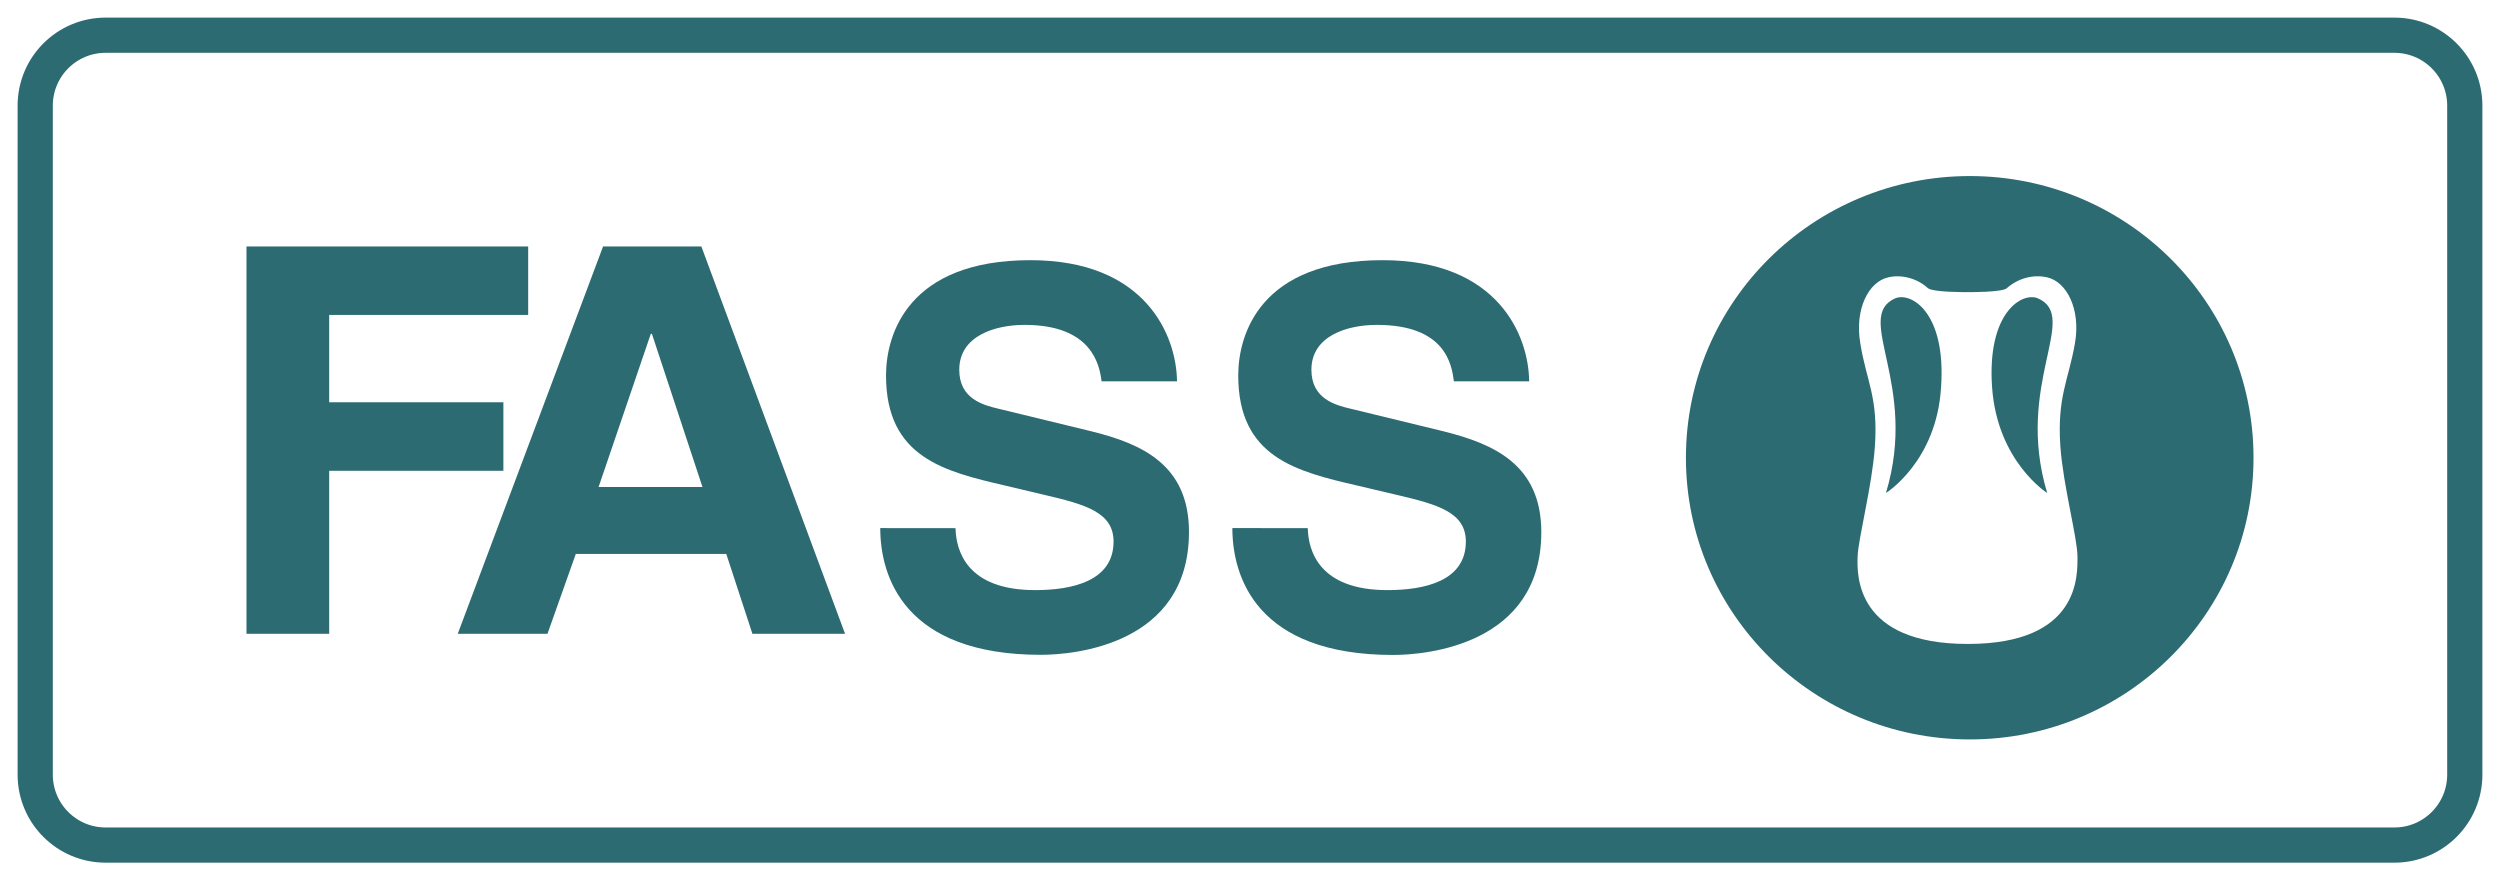 <?xml version="1.0" encoding="UTF-8"?>
<svg id="SVGDoc" width="71" height="25" xmlns="http://www.w3.org/2000/svg" version="1.1" xmlns:xlink="http://www.w3.org/1999/xlink" xmlns:avocode="https://avocode.com/" viewBox="0 0 71 25"><defs></defs><desc>Generated with Avocode.</desc><g><g><title>Fass</title><g><title>Rectangle</title><path d="M1,3c0,-1.105 0.895,-2 2,-2h65c1.105,0 2,0.895 2,2v19c0,1.105 -0.895,2 -2,2h-65c-1.105,0 -2,-0.895 -2,-2z" fill-opacity="0" fill="#ffffff" stroke-dashoffset="0" stroke-dasharray="" stroke-linejoin="miter" stroke-linecap="butt" stroke-opacity="1" stroke="#2d6b73" stroke-miterlimit="20" stroke-width="1"></path></g><g><title>Group 14</title><g><title>Fill 1</title><path d="M7,7v0v11v0h2.349v0v-4.629v0h4.947v0v-1.946v0h-4.947v0v-2.481v0h5.651v0v-1.944v0z" fill="#2d6b73" fill-opacity="1"></path></g><g><title>Fill 2</title><path d="M18.483,9.48h0.031l1.436,4.351h-2.95zM16.353,15.731h4.273l0.743,2.269h2.631l-4.081,-11h-2.792l-4.127,11h2.548z" fill="#2d6b73" fill-opacity="1"></path></g><g><title>Group 13</title><g><title>Fill 3</title><path d="M27.137,15c0.015,0.633 0.312,1.759 2.26,1.759c1.049,0 2.228,-0.252 2.228,-1.379c0,-0.83 -0.802,-1.052 -1.933,-1.318l-1.139,-0.27c-1.725,-0.402 -3.39,-0.793 -3.39,-3.129c0,-1.184 0.64,-3.274 4.101,-3.274c3.268,0 4.148,2.134 4.163,3.44h-2.143c-0.057,-0.478 -0.285,-1.602 -2.183,-1.602c-0.847,0 -1.858,0.312 -1.858,1.275c0,0.83 0.685,1.006 1.131,1.11l2.625,0.638c1.431,0.355 2.768,0.948 2.768,2.859c0,3.203 -3.268,3.488 -4.205,3.488c-3.896,0 -4.563,-2.237 -4.563,-3.599z" fill="#2d6b73" fill-opacity="1"></path></g><g><title>Fill 5</title><path d="M37.141,15c0.015,0.633 0.313,1.759 2.261,1.759c1.049,0 2.228,-0.252 2.228,-1.379c0,-0.83 -0.802,-1.052 -1.93,-1.318l-1.146,-0.27c-1.725,-0.402 -3.388,-0.793 -3.388,-3.129c0,-1.184 0.638,-3.274 4.101,-3.274c3.271,0 4.148,2.134 4.161,3.44h-2.138c-0.061,-0.478 -0.238,-1.602 -2.186,-1.602c-0.848,0 -1.86,0.312 -1.86,1.275c0,0.83 0.685,1.006 1.133,1.11l2.622,0.638c1.436,0.359 2.774,0.952 2.774,2.863c0,3.203 -3.271,3.488 -4.208,3.488c-3.896,0 -4.566,-2.237 -4.566,-3.604z" fill="#2d6b73" fill-opacity="1"></path></g><g><title>Fill 7</title><path d="M53.562,14v0c0,0 1.438,-0.892 1.564,-3c0.15,-2.142 -0.862,-2.717 -1.304,-2.526c-1.191,0.526 0.674,2.44 -0.261,5.526" fill="#2d6b73" fill-opacity="1"></path></g><g><title>Fill 9</title><path d="M58.139,14v0c0,0 -1.415,-0.892 -1.564,-3c-0.15,-2.142 0.863,-2.717 1.304,-2.526c1.196,0.526 -0.668,2.44 0.261,5.526" fill="#2d6b73" fill-opacity="1"></path></g><g><title>Fill 11</title><path d="M64,13c0,-4.421 -3.606,-8 -8.057,-8c-4.451,0 -8.063,3.579 -8.063,8c0,4.421 3.613,8 8.063,8c4.451,0 8.057,-3.579 8.057,-8M55.885,18.288c-3.196,0 -3.147,-1.961 -3.129,-2.48c0.018,-0.519 0.412,-2.005 0.49,-3.118c0.102,-1.412 -0.246,-1.882 -0.412,-2.932c-0.169,-0.984 0.237,-1.759 0.794,-1.882c0.372,-0.087 0.816,0.026 1.119,0.303c0.126,0.127 1.133,0.118 1.133,0.118v0c0,0 1.013,0.009 1.12,-0.118c0.322,-0.278 0.738,-0.391 1.137,-0.303c0.552,0.123 0.964,0.898 0.79,1.882c-0.184,1.049 -0.51,1.517 -0.412,2.932c0.082,1.113 0.485,2.593 0.485,3.118c0,0.525 0.081,2.48 -3.115,2.48" fill="#2d6b73" fill-opacity="1"></path></g></g></g></g></g></svg>